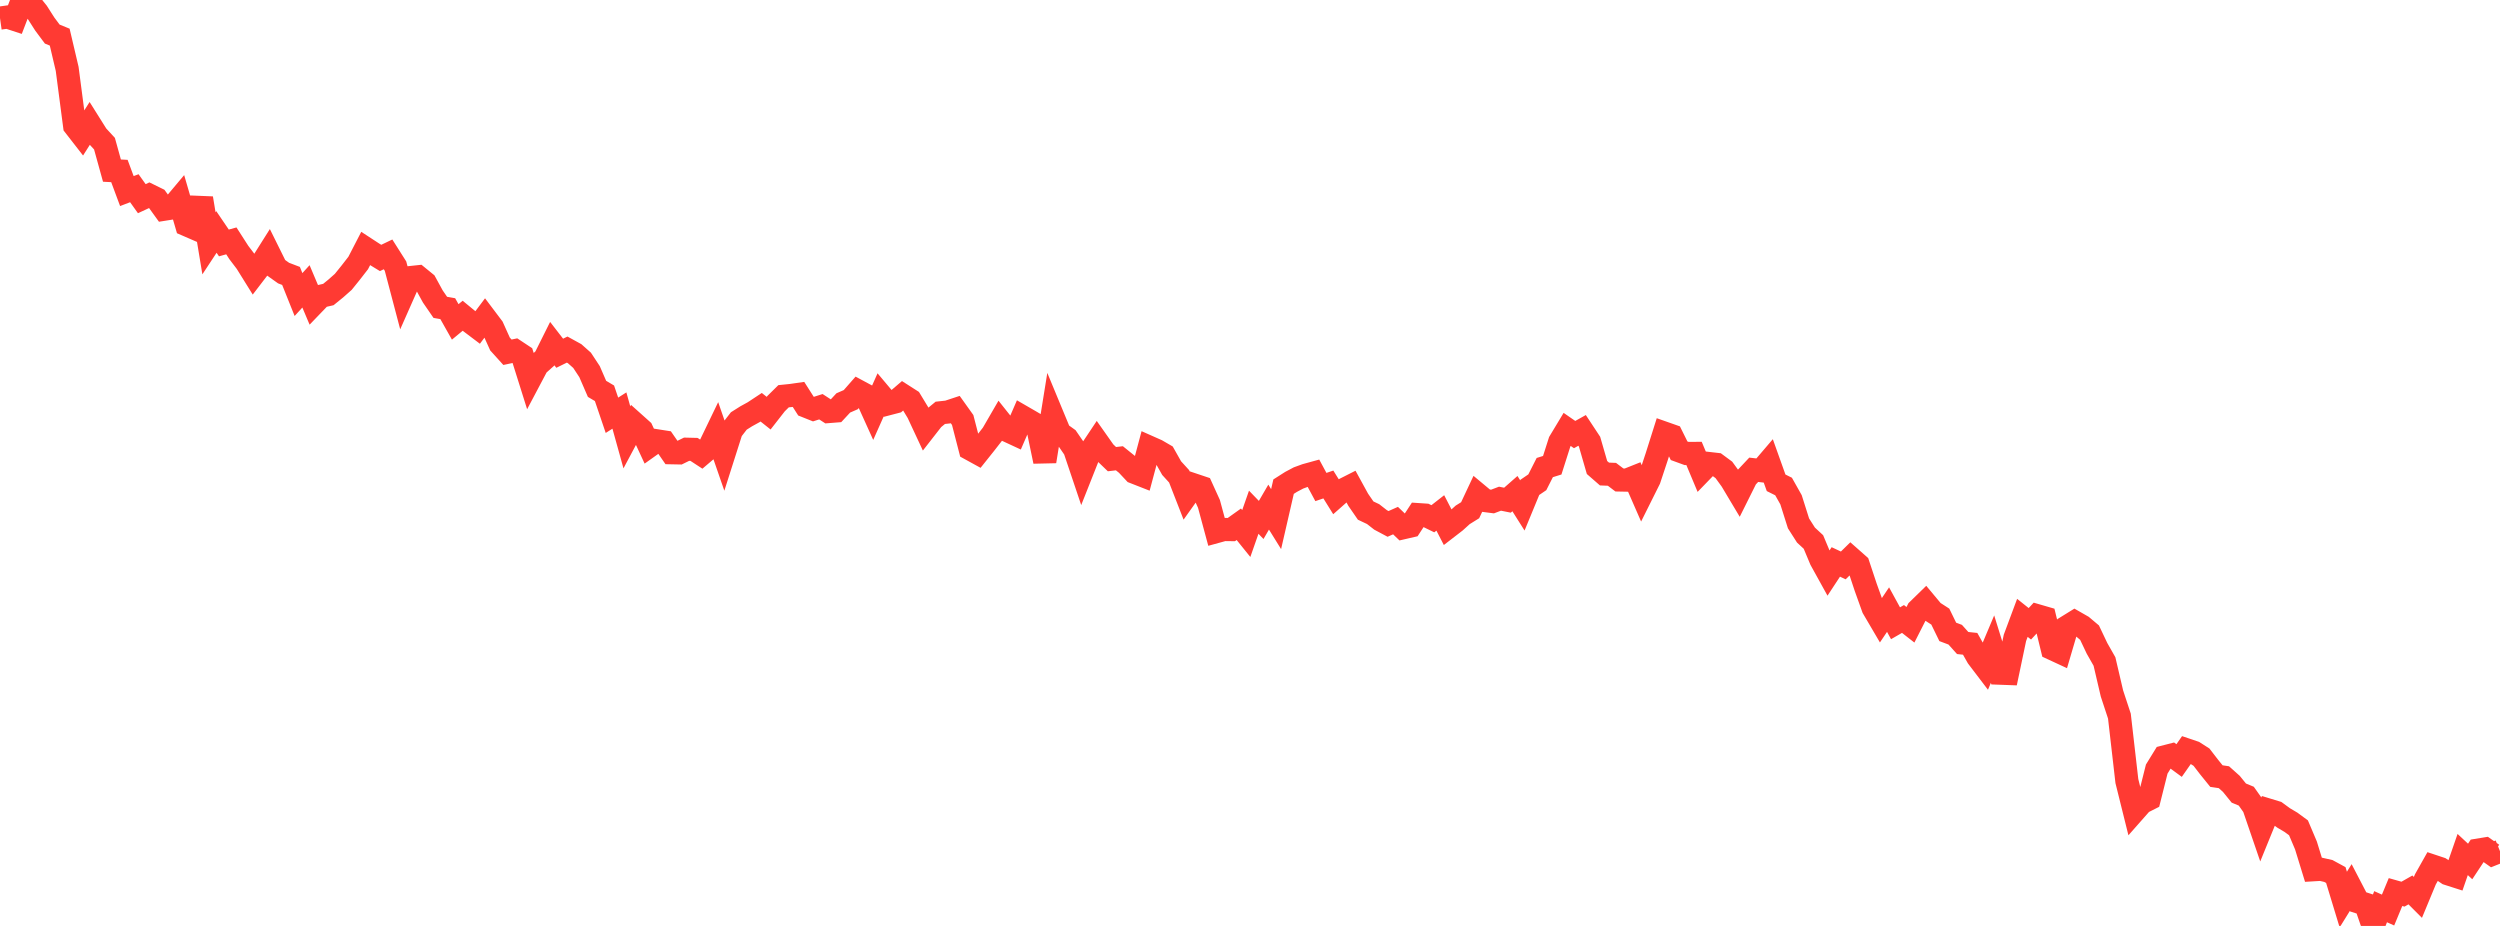 <?xml version="1.0" standalone="no"?>
<!DOCTYPE svg PUBLIC "-//W3C//DTD SVG 1.1//EN" "http://www.w3.org/Graphics/SVG/1.1/DTD/svg11.dtd">

<svg width="135" height="50" viewBox="0 0 135 50" preserveAspectRatio="none" 
  xmlns="http://www.w3.org/2000/svg"
  xmlns:xlink="http://www.w3.org/1999/xlink">


<polyline points="0.0, 0.977 0.403, 0.92 0.806, 1.052 1.209, 0.0 1.612, 0.167 2.015, 0.668 2.418, 1.299 2.821, 1.84 3.224, 2.005 3.627, 3.719 4.03, 6.795 4.433, 7.313 4.836, 6.678 5.239, 7.32 5.642, 7.757 6.045, 9.213 6.448, 9.234 6.851, 10.318 7.254, 10.164 7.657, 10.728 8.06, 10.541 8.463, 10.739 8.866, 11.297 9.269, 11.233 9.672, 10.753 10.075, 12.138 10.478, 12.313 10.881, 10.707 11.284, 13.138 11.687, 12.526 12.09, 13.119 12.493, 13.007 12.896, 13.634 13.299, 14.164 13.701, 14.81 14.104, 14.284 14.507, 13.645 14.91, 14.459 15.313, 14.746 15.716, 14.9 16.119, 15.906 16.522, 15.463 16.925, 16.416 17.328, 15.997 17.731, 15.905 18.134, 15.577 18.537, 15.22 18.94, 14.72 19.343, 14.201 19.746, 13.42 20.149, 13.683 20.552, 13.929 20.955, 13.736 21.358, 14.372 21.761, 15.9 22.164, 14.989 22.567, 14.946 22.97, 15.275 23.373, 16.011 23.776, 16.597 24.179, 16.668 24.582, 17.383 24.985, 17.05 25.388, 17.382 25.791, 17.686 26.194, 17.148 26.597, 17.682 27.0, 18.576 27.403, 19.022 27.806, 18.936 28.209, 19.203 28.612, 20.484 29.015, 19.722 29.418, 19.363 29.821, 18.554 30.224, 19.075 30.627, 18.877 31.03, 19.099 31.433, 19.457 31.836, 20.069 32.239, 20.998 32.642, 21.237 33.045, 22.425 33.448, 22.169 33.851, 23.618 34.254, 22.862 34.657, 23.223 35.06, 24.09 35.463, 23.803 35.866, 23.866 36.269, 24.448 36.672, 24.456 37.075, 24.258 37.478, 24.268 37.881, 24.531 38.284, 24.188 38.687, 23.352 39.09, 24.517 39.493, 23.253 39.896, 22.732 40.299, 22.478 40.701, 22.257 41.104, 21.991 41.507, 22.311 41.91, 21.795 42.313, 21.397 42.716, 21.356 43.119, 21.298 43.522, 21.931 43.925, 22.092 44.328, 21.963 44.731, 22.224 45.134, 22.192 45.537, 21.758 45.94, 21.582 46.343, 21.123 46.746, 21.34 47.149, 22.23 47.552, 21.325 47.955, 21.804 48.358, 21.699 48.761, 21.354 49.164, 21.612 49.567, 22.277 49.97, 23.141 50.373, 22.624 50.776, 22.293 51.179, 22.249 51.582, 22.116 51.985, 22.68 52.388, 24.241 52.791, 24.462 53.194, 23.957 53.597, 23.44 54.0, 22.744 54.403, 23.251 54.806, 23.438 55.209, 22.508 55.612, 22.741 56.015, 22.979 56.418, 24.914 56.821, 22.412 57.224, 23.384 57.627, 23.673 58.03, 24.259 58.433, 25.457 58.836, 24.44 59.239, 23.835 59.642, 24.406 60.045, 24.794 60.448, 24.747 60.851, 25.072 61.254, 25.502 61.657, 25.66 62.06, 24.152 62.463, 24.331 62.866, 24.565 63.269, 25.279 63.672, 25.721 64.075, 26.755 64.478, 26.189 64.881, 26.324 65.284, 27.211 65.687, 28.704 66.09, 28.593 66.493, 28.598 66.896, 28.311 67.299, 28.81 67.701, 27.66 68.104, 28.077 68.507, 27.384 68.91, 28.033 69.313, 26.279 69.716, 26.023 70.119, 25.809 70.522, 25.662 70.925, 25.551 71.328, 26.299 71.731, 26.162 72.134, 26.81 72.537, 26.454 72.94, 26.25 73.343, 26.986 73.746, 27.571 74.149, 27.762 74.552, 28.076 74.955, 28.291 75.358, 28.112 75.761, 28.499 76.164, 28.406 76.567, 27.789 76.97, 27.816 77.373, 28.013 77.776, 27.698 78.179, 28.478 78.582, 28.167 78.985, 27.803 79.388, 27.552 79.791, 26.694 80.194, 27.03 80.597, 27.082 81.0, 26.929 81.403, 27.01 81.806, 26.656 82.209, 27.294 82.612, 26.317 83.015, 26.043 83.418, 25.248 83.821, 25.123 84.224, 23.857 84.627, 23.188 85.03, 23.467 85.433, 23.241 85.836, 23.852 86.239, 25.246 86.642, 25.597 87.045, 25.613 87.448, 25.919 87.851, 25.927 88.254, 25.766 88.657, 26.688 89.06, 25.88 89.463, 24.662 89.866, 23.387 90.269, 23.529 90.672, 24.341 91.075, 24.488 91.478, 24.485 91.881, 25.447 92.284, 25.031 92.687, 25.077 93.09, 25.375 93.493, 25.93 93.896, 26.605 94.299, 25.796 94.701, 25.368 95.104, 25.415 95.507, 24.943 95.91, 26.071 96.313, 26.272 96.716, 26.988 97.119, 28.262 97.522, 28.894 97.925, 29.267 98.328, 30.229 98.731, 30.958 99.134, 30.344 99.537, 30.533 99.94, 30.137 100.343, 30.493 100.746, 31.707 101.149, 32.831 101.552, 33.518 101.955, 32.919 102.358, 33.656 102.761, 33.424 103.164, 33.739 103.567, 32.946 103.97, 32.553 104.373, 33.036 104.776, 33.296 105.179, 34.122 105.582, 34.274 105.985, 34.723 106.388, 34.766 106.791, 35.479 107.194, 36.009 107.597, 35.053 108.0, 36.351 108.403, 36.366 108.806, 34.446 109.209, 33.364 109.612, 33.685 110.015, 33.251 110.418, 33.368 110.821, 35.023 111.224, 35.21 111.627, 33.841 112.03, 33.592 112.433, 33.823 112.836, 34.163 113.239, 35.012 113.642, 35.721 114.045, 37.446 114.448, 38.67 114.851, 42.178 115.254, 43.799 115.657, 43.342 116.06, 43.138 116.463, 41.531 116.866, 40.877 117.269, 40.773 117.672, 41.069 118.075, 40.493 118.478, 40.629 118.881, 40.887 119.284, 41.411 119.687, 41.909 120.09, 41.969 120.493, 42.329 120.896, 42.826 121.299, 42.993 121.701, 43.562 122.104, 44.738 122.507, 43.749 122.91, 43.872 123.313, 44.167 123.716, 44.406 124.119, 44.703 124.522, 45.655 124.925, 46.966 125.328, 46.942 125.731, 47.033 126.134, 47.252 126.537, 48.577 126.94, 47.927 127.343, 48.701 127.746, 48.831 128.149, 50.0 128.552, 48.962 128.955, 49.143 129.358, 48.171 129.761, 48.285 130.164, 48.056 130.567, 48.46 130.97, 47.487 131.373, 46.772 131.776, 46.906 132.179, 47.179 132.582, 47.308 132.985, 46.144 133.388, 46.519 133.791, 45.91 134.194, 45.844 134.597, 46.128 135.0, 45.967" fill="none" stroke="#ff3a33" stroke-width="1.25"/>

</svg>